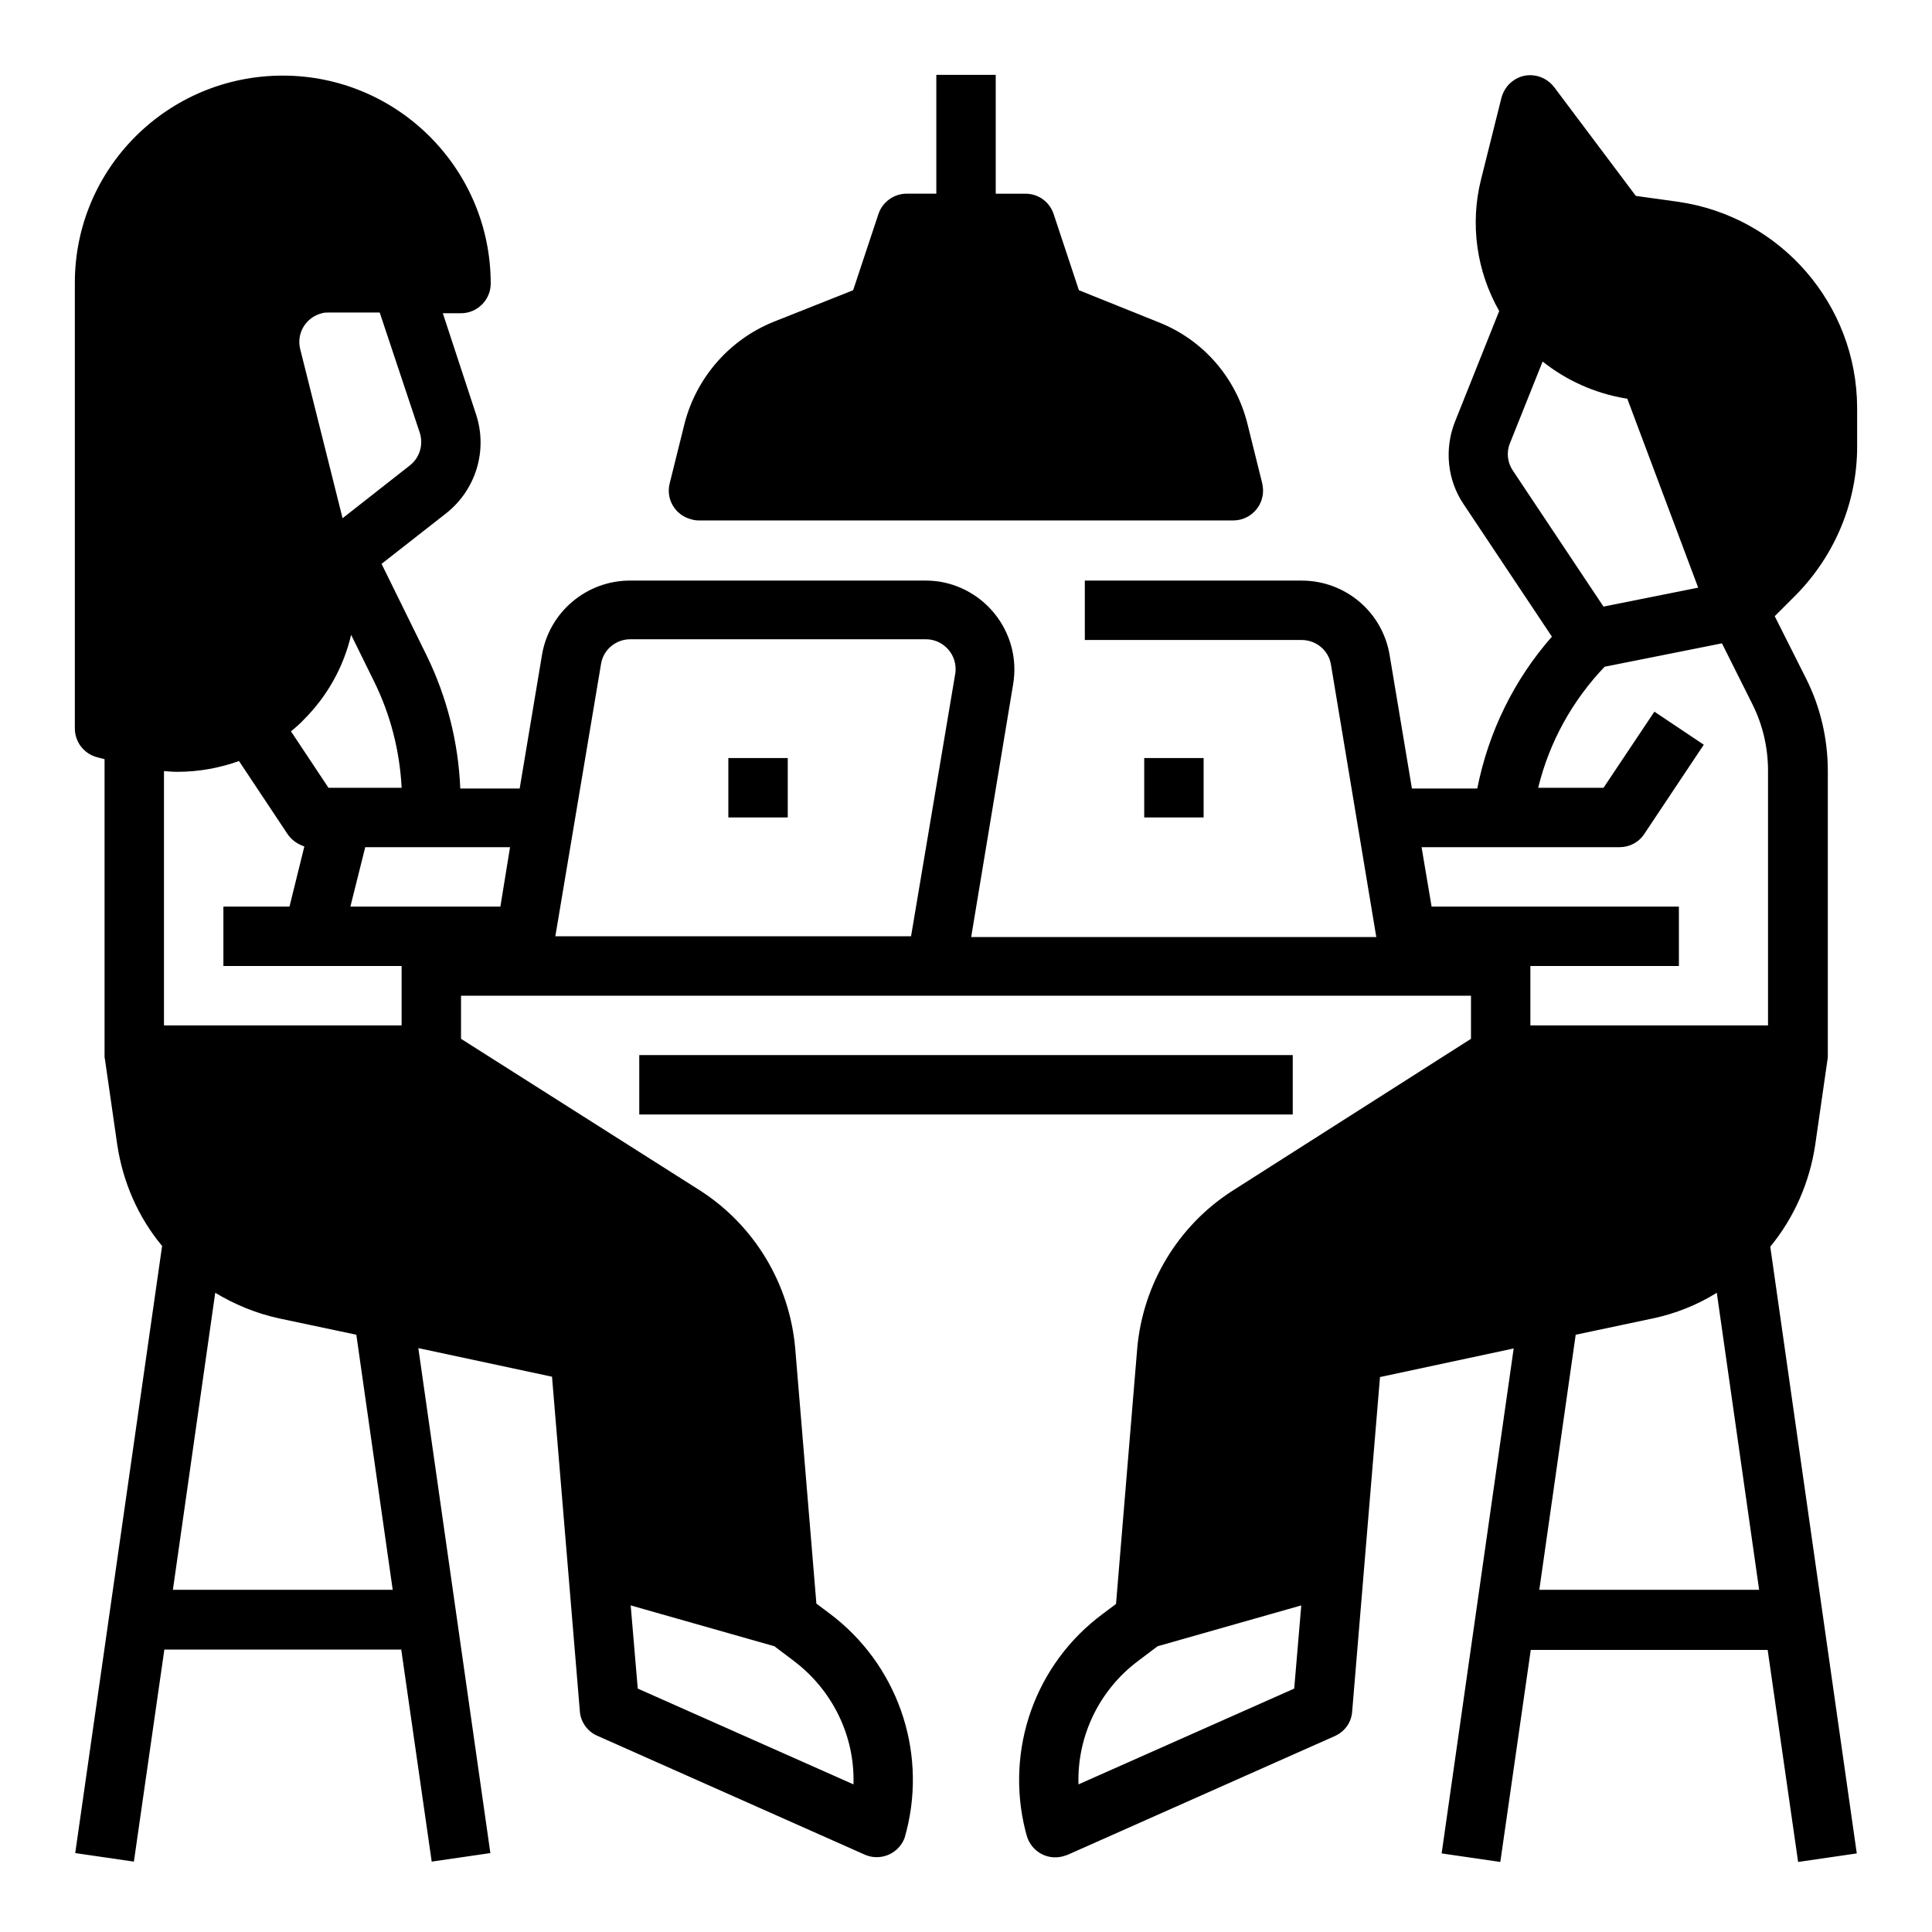 <?xml version="1.0" encoding="UTF-8"?>
<!-- Uploaded to: ICON Repo, www.svgrepo.com, Generator: ICON Repo Mixer Tools -->
<svg fill="#000000" width="800px" height="800px" version="1.1" viewBox="144 144 512 512" xmlns="http://www.w3.org/2000/svg">
 <g>
  <path d="m636.16 262.34v-10.332c-0.098-27.355-20.27-50.578-47.332-54.516l-11.316-1.574-21.648-28.832c-2.656-3.445-7.578-4.231-11.02-1.574-1.477 1.082-2.461 2.656-2.953 4.43l-5.41 21.648c-2.953 11.809-1.18 24.305 4.82 34.832l-11.711 29.324c-2.856 7.184-2.066 15.449 2.262 21.844l23.418 35.129c-10.035 11.414-16.828 25.289-19.777 40.246h-17.32l-5.902-35.324c-1.871-11.414-11.711-19.777-23.32-19.777h-57.461v15.742h57.465c3.836 0 7.184 2.754 7.773 6.594l12.004 72.129h-107.36l11.121-67.012c2.164-12.891-6.594-24.992-19.387-27.16-1.277-0.195-2.559-0.297-3.836-0.297h-78.328c-11.512 0-21.453 8.363-23.32 19.777l-5.902 35.324h-15.742c-0.492-12.203-3.543-24.207-8.855-35.129l-12.004-24.402 17.219-13.48c7.773-6.199 10.922-16.531 7.871-25.977l-8.855-26.961h4.82c4.328 0 7.871-3.543 7.871-7.871 0-30.406-24.699-55.105-55.105-55.105-30.406 0.004-55.105 24.504-55.105 54.91v118.08c0 3.641 2.461 6.789 6.004 7.676l1.871 0.492v78.422c0 0.395 0 0.789 0.098 1.082l3.246 22.535c1.477 9.938 5.512 19.285 11.906 26.961l-23.023 160.89 15.547 2.262 8.07-56.188h62.781l8.07 56.188 15.547-2.262-19.09-133.82 35.426 7.578 7.379 88.66c0.195 2.856 2.066 5.41 4.625 6.496l70.848 31.488c3.938 1.77 8.66 0 10.43-4.035 0.195-0.395 0.297-0.887 0.395-1.277l0.297-1.082c5.41-21.551-2.656-44.184-20.367-57.465l-3.543-2.656-5.609-67.602c-1.477-17.121-10.824-32.668-25.289-41.918l-63.277-40.156v-11.414h267.65v11.414l-63.172 40.246c-14.465 9.25-23.812 24.797-25.289 41.918l-5.609 67.602-3.543 2.656c-17.91 13.285-25.879 35.918-20.469 57.465l0.297 1.082c1.082 4.231 5.312 6.789 9.543 5.707 0.395-0.098 0.887-0.297 1.277-0.395l70.848-31.488c2.656-1.18 4.43-3.641 4.625-6.496l7.379-88.66 35.426-7.578-19.09 133.82 15.547 2.262 8.07-56.188h62.781l8.07 56.188 15.547-2.262-22.926-160.79c6.394-7.773 10.43-17.121 11.906-26.961l3.246-22.535c0.098-0.395 0.098-0.789 0.098-1.082v-75.473c0-8.562-1.969-17.023-5.805-24.602l-8.266-16.434 5.805-5.805c10.234-10.52 16.039-24.492 16.039-39.156zm-91.219 6.398c-1.477-2.164-1.77-4.922-0.789-7.281l8.66-21.648c6.297 5.019 13.777 8.363 21.746 9.742l0.688 0.098 18.793 50.086-25.094 5.019zm28.242 99.777c2.656 0 5.117-1.277 6.594-3.543l15.742-23.617-13.086-8.758-13.48 20.172h-17.32c2.953-12.102 9.055-23.125 17.613-32.078l31.094-6.199 8.07 16.137c2.754 5.512 4.133 11.512 4.133 17.613v67.504h-62.977v-15.742h39.359v-15.742h-65.535l-2.656-15.742zm-269.91-48.512c0.59-3.836 3.938-6.594 7.773-6.594h78.328c4.328 0 7.871 3.543 7.871 7.871 0 0.395 0 0.887-0.098 1.277l-11.711 69.57h-94.266zm-52.84 95.742h-62.977v-67.402c1.18 0.098 2.363 0.195 3.543 0.195 5.609 0 11.121-0.984 16.336-2.856l12.891 19.387c1.082 1.574 2.656 2.656 4.43 3.246l-3.938 15.941h-17.516v15.742h47.23zm26.176-31.488h-39.754l3.938-15.742h38.375zm-45.559-31.488-9.938-14.957c1.18-0.984 2.363-1.969 3.445-3.148 6.199-6.199 10.527-13.973 12.496-22.434l6.102 12.398c4.328 8.758 6.789 18.402 7.281 28.141zm24.203-94.07c0.984 3.148 0 6.594-2.656 8.66l-17.809 13.973-11.219-44.773c-1.082-4.231 1.477-8.461 5.707-9.543 0.59-0.195 1.277-0.195 1.871-0.195h13.48zm-7.18 306.62h-58.254l11.219-78.719c5.215 3.148 11.02 5.512 16.926 6.789l20.469 4.328zm122.11 51.559-57.172-25.387-1.871-22.043 38.082 10.824 5.215 3.938c10.234 7.773 16.141 19.879 15.746 32.668zm59.629 0c-0.395-12.793 5.512-24.992 15.742-32.668l5.215-3.938 38.082-10.824-1.871 22.043zm122.12-51.559 9.645-67.602 20.469-4.328c6.004-1.277 11.711-3.543 16.926-6.789l11.219 78.719z"/>
  <path d="m447.23 344.89h15.742v15.742h-15.742z"/>
  <path d="m329.15 281.92h141.7c4.328 0 7.871-3.543 7.871-7.871 0-0.688-0.098-1.277-0.195-1.871l-3.938-15.844c-3.051-12.301-11.809-22.336-23.617-26.961l-21.051-8.461-6.691-20.172c-1.082-3.246-4.035-5.41-7.477-5.41h-7.871l-0.004-31.492h-15.742v31.488h-7.871c-3.344 0-6.394 2.164-7.477 5.41l-6.695 20.176-21.059 8.363c-11.711 4.723-20.469 14.762-23.617 26.961l-3.938 15.844c-1.082 4.231 1.477 8.461 5.707 9.543 0.691 0.199 1.281 0.297 1.969 0.297z"/>
  <path d="m337.02 344.89h15.742v15.742h-15.742z"/>
  <path d="m313.41 423.61h173.18v15.742h-173.18z"/>
 </g>
</svg>
